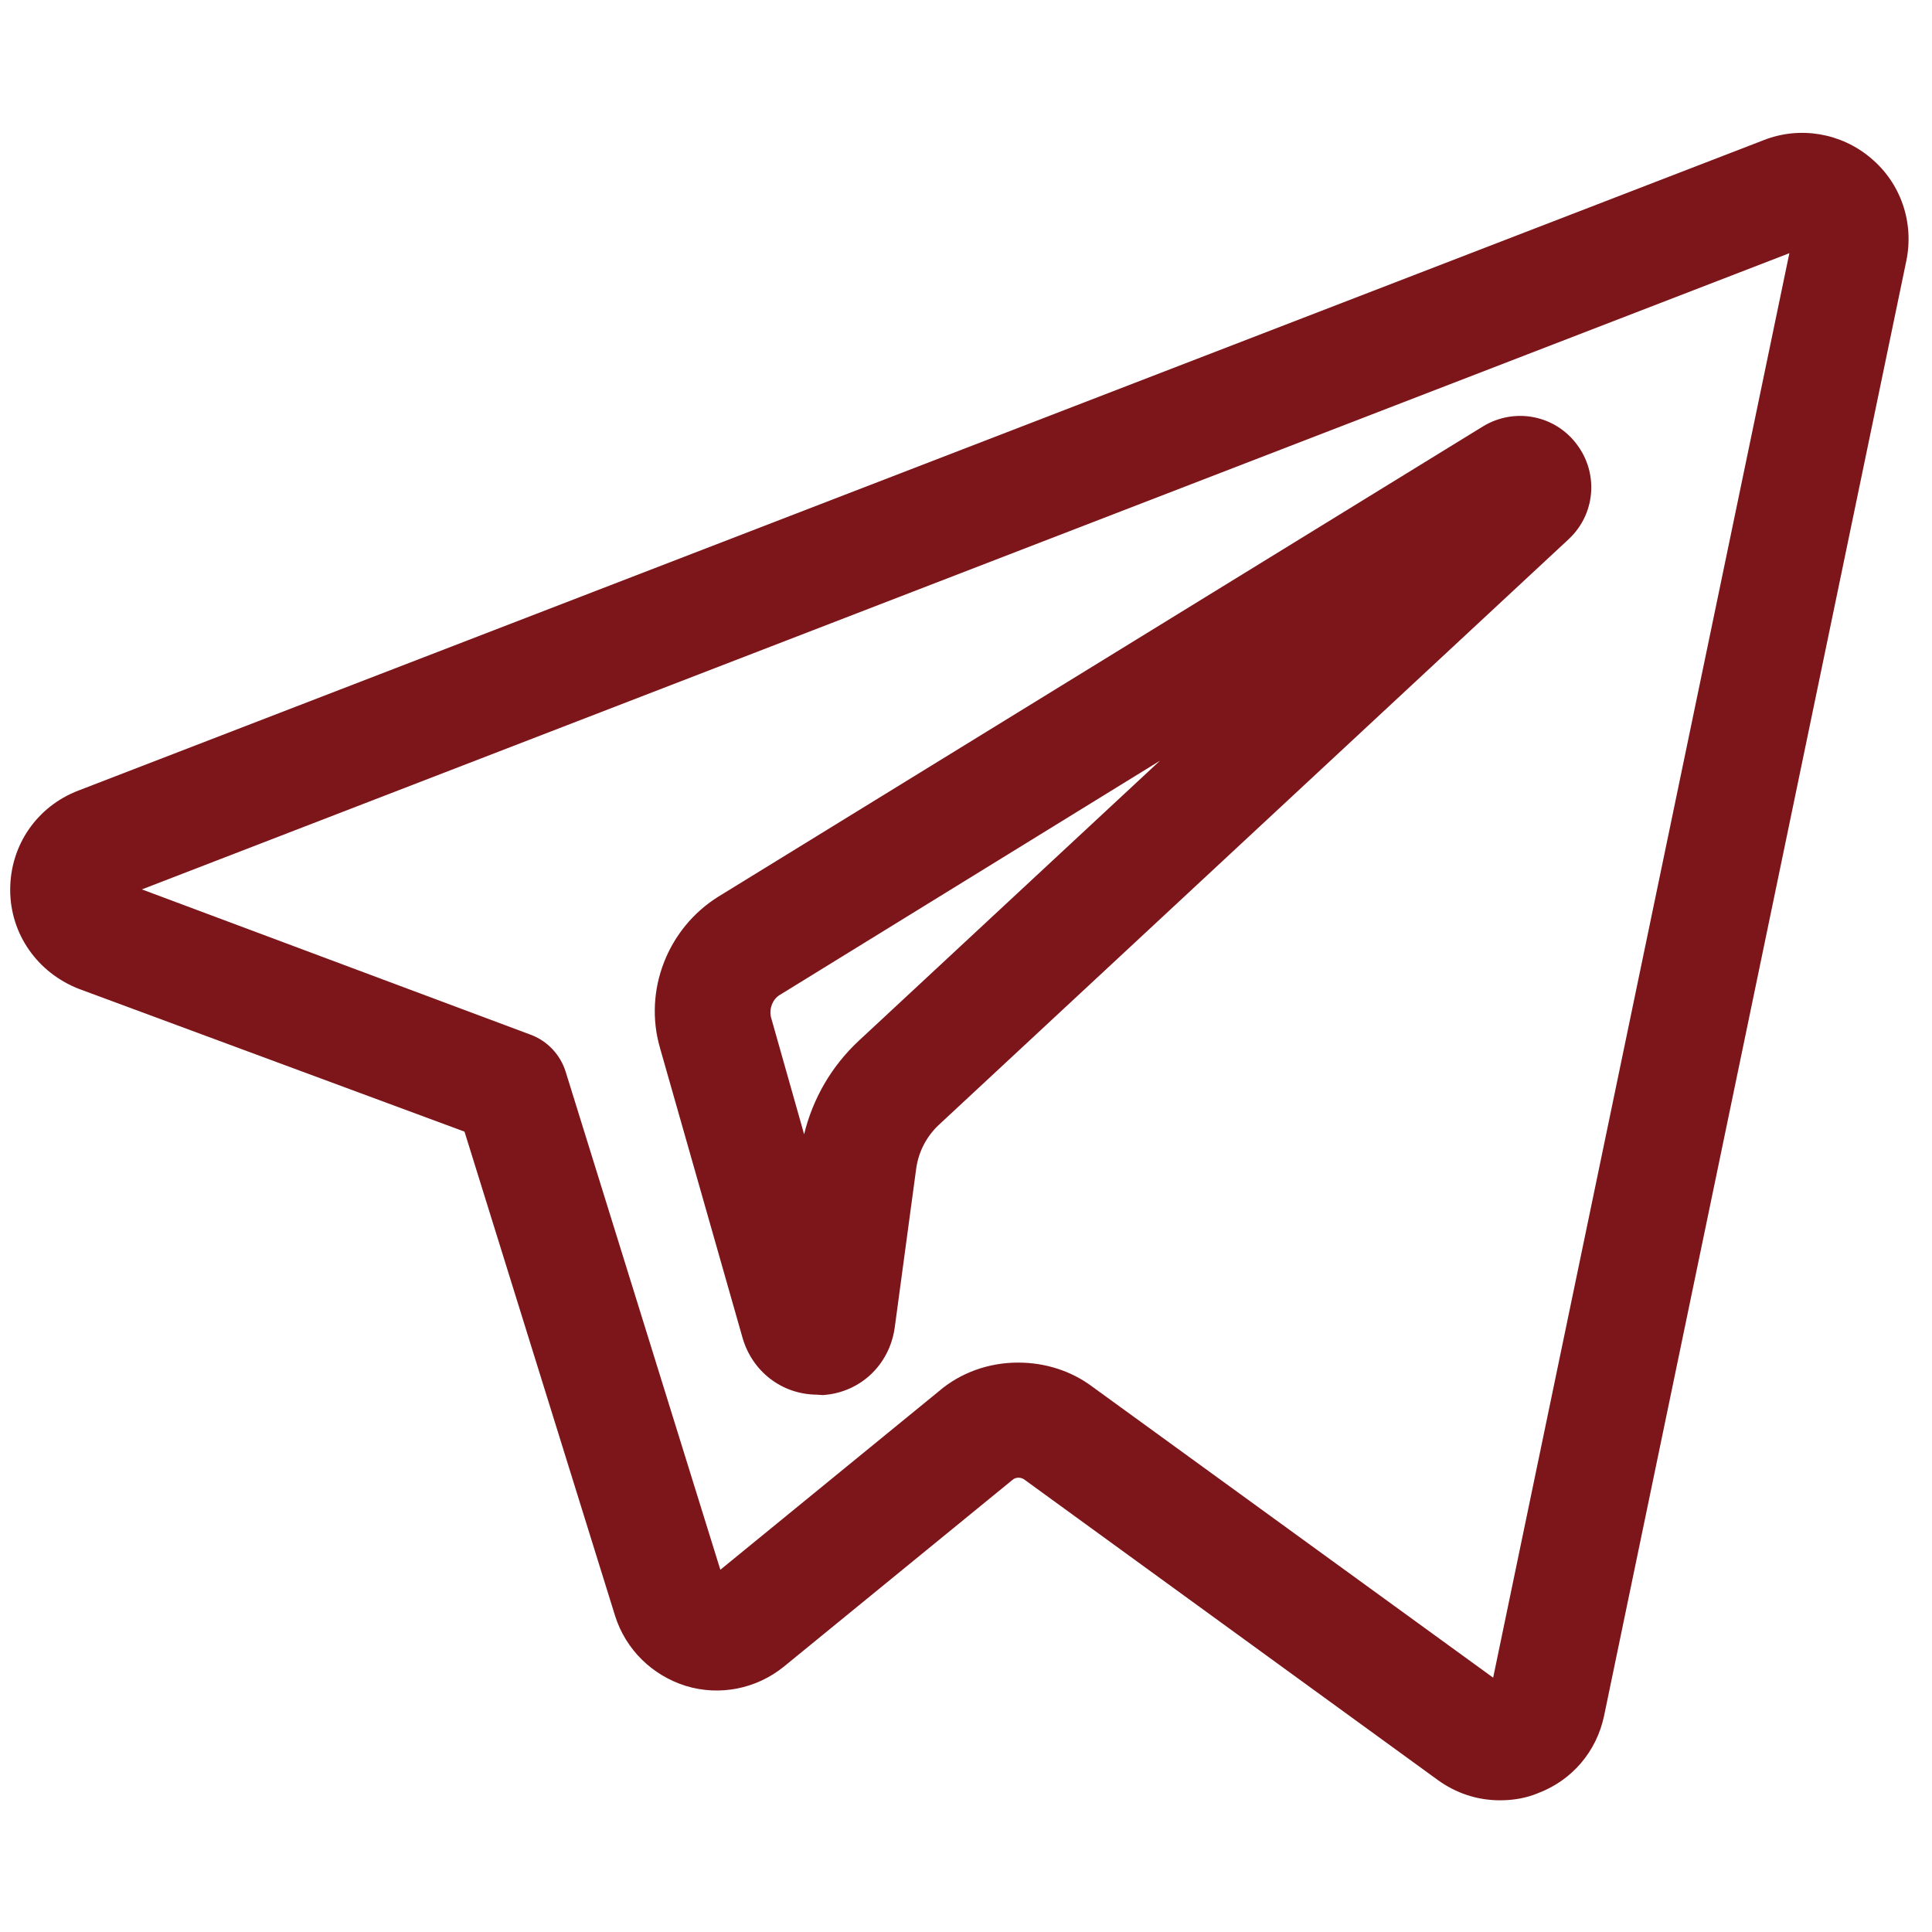 <?xml version="1.0" encoding="UTF-8"?> <!-- Generator: Adobe Illustrator 24.0.2, SVG Export Plug-In . SVG Version: 6.00 Build 0) --> <svg xmlns="http://www.w3.org/2000/svg" xmlns:xlink="http://www.w3.org/1999/xlink" id="Layer_1" x="0px" y="0px" viewBox="0 0 512 512" style="enable-background:new 0 0 512 512;" xml:space="preserve"> <style type="text/css"> .st0{fill:#7D161A;} </style> <g> <path class="st0" d="M196.8,354.6c2.6,8.9,10.4,14.9,19.6,15l1.5,0.1l0.3,0c9.8-0.7,17.5-8,18.9-17.8l5.7-42.2 c0.6-4.4,2.7-8.5,6-11.6l166.9-155.2c7.1-6.6,8-17.4,2.2-25.1c-5.8-7.8-16.5-9.9-24.9-4.8L190.4,237.6 c-13.5,8.4-19.9,24.9-15.5,40.1L196.8,354.6z M206.6,263.7l100.8-62.1l-79.8,74.2c-7.2,6.7-12.2,15.3-14.5,24.8l-8.8-31.1 C203.8,267.2,204.8,264.8,206.6,263.7z"></path> <path class="st0" d="M495.8,41.9c-7.9-6.7-18.8-8.5-28.3-4.8L20.8,209.5c-11,4.2-18.1,14.5-18.1,26.3c0,11.7,7.2,22,18.3,26.3 l102.1,37.8L163,428.2c2.8,8.9,9.8,15.8,18.8,18.6c8.9,2.7,18.6,0.8,25.9-5.1l60.6-49.5c0.9-0.8,2.3-0.8,3.3,0L381,471.7 c4.8,3.5,10.5,5.4,16.5,5.4c3.6,0,7-0.6,10.1-1.9c9-3.4,15.5-11,17.5-20.5l80.1-385.6C507.3,58.9,503.7,48.5,495.8,41.9z M474.2,67.1l-78.5,377.5l-106.2-77.1c-5.6-4.2-12.5-6.4-19.7-6.4c-7.8,0-15.3,2.7-21,7.6L190.9,416l-41-132 c-1.4-4.5-4.9-8.2-9.3-9.8L37.6,235.7L474.2,67.1z"></path> </g> </svg> 